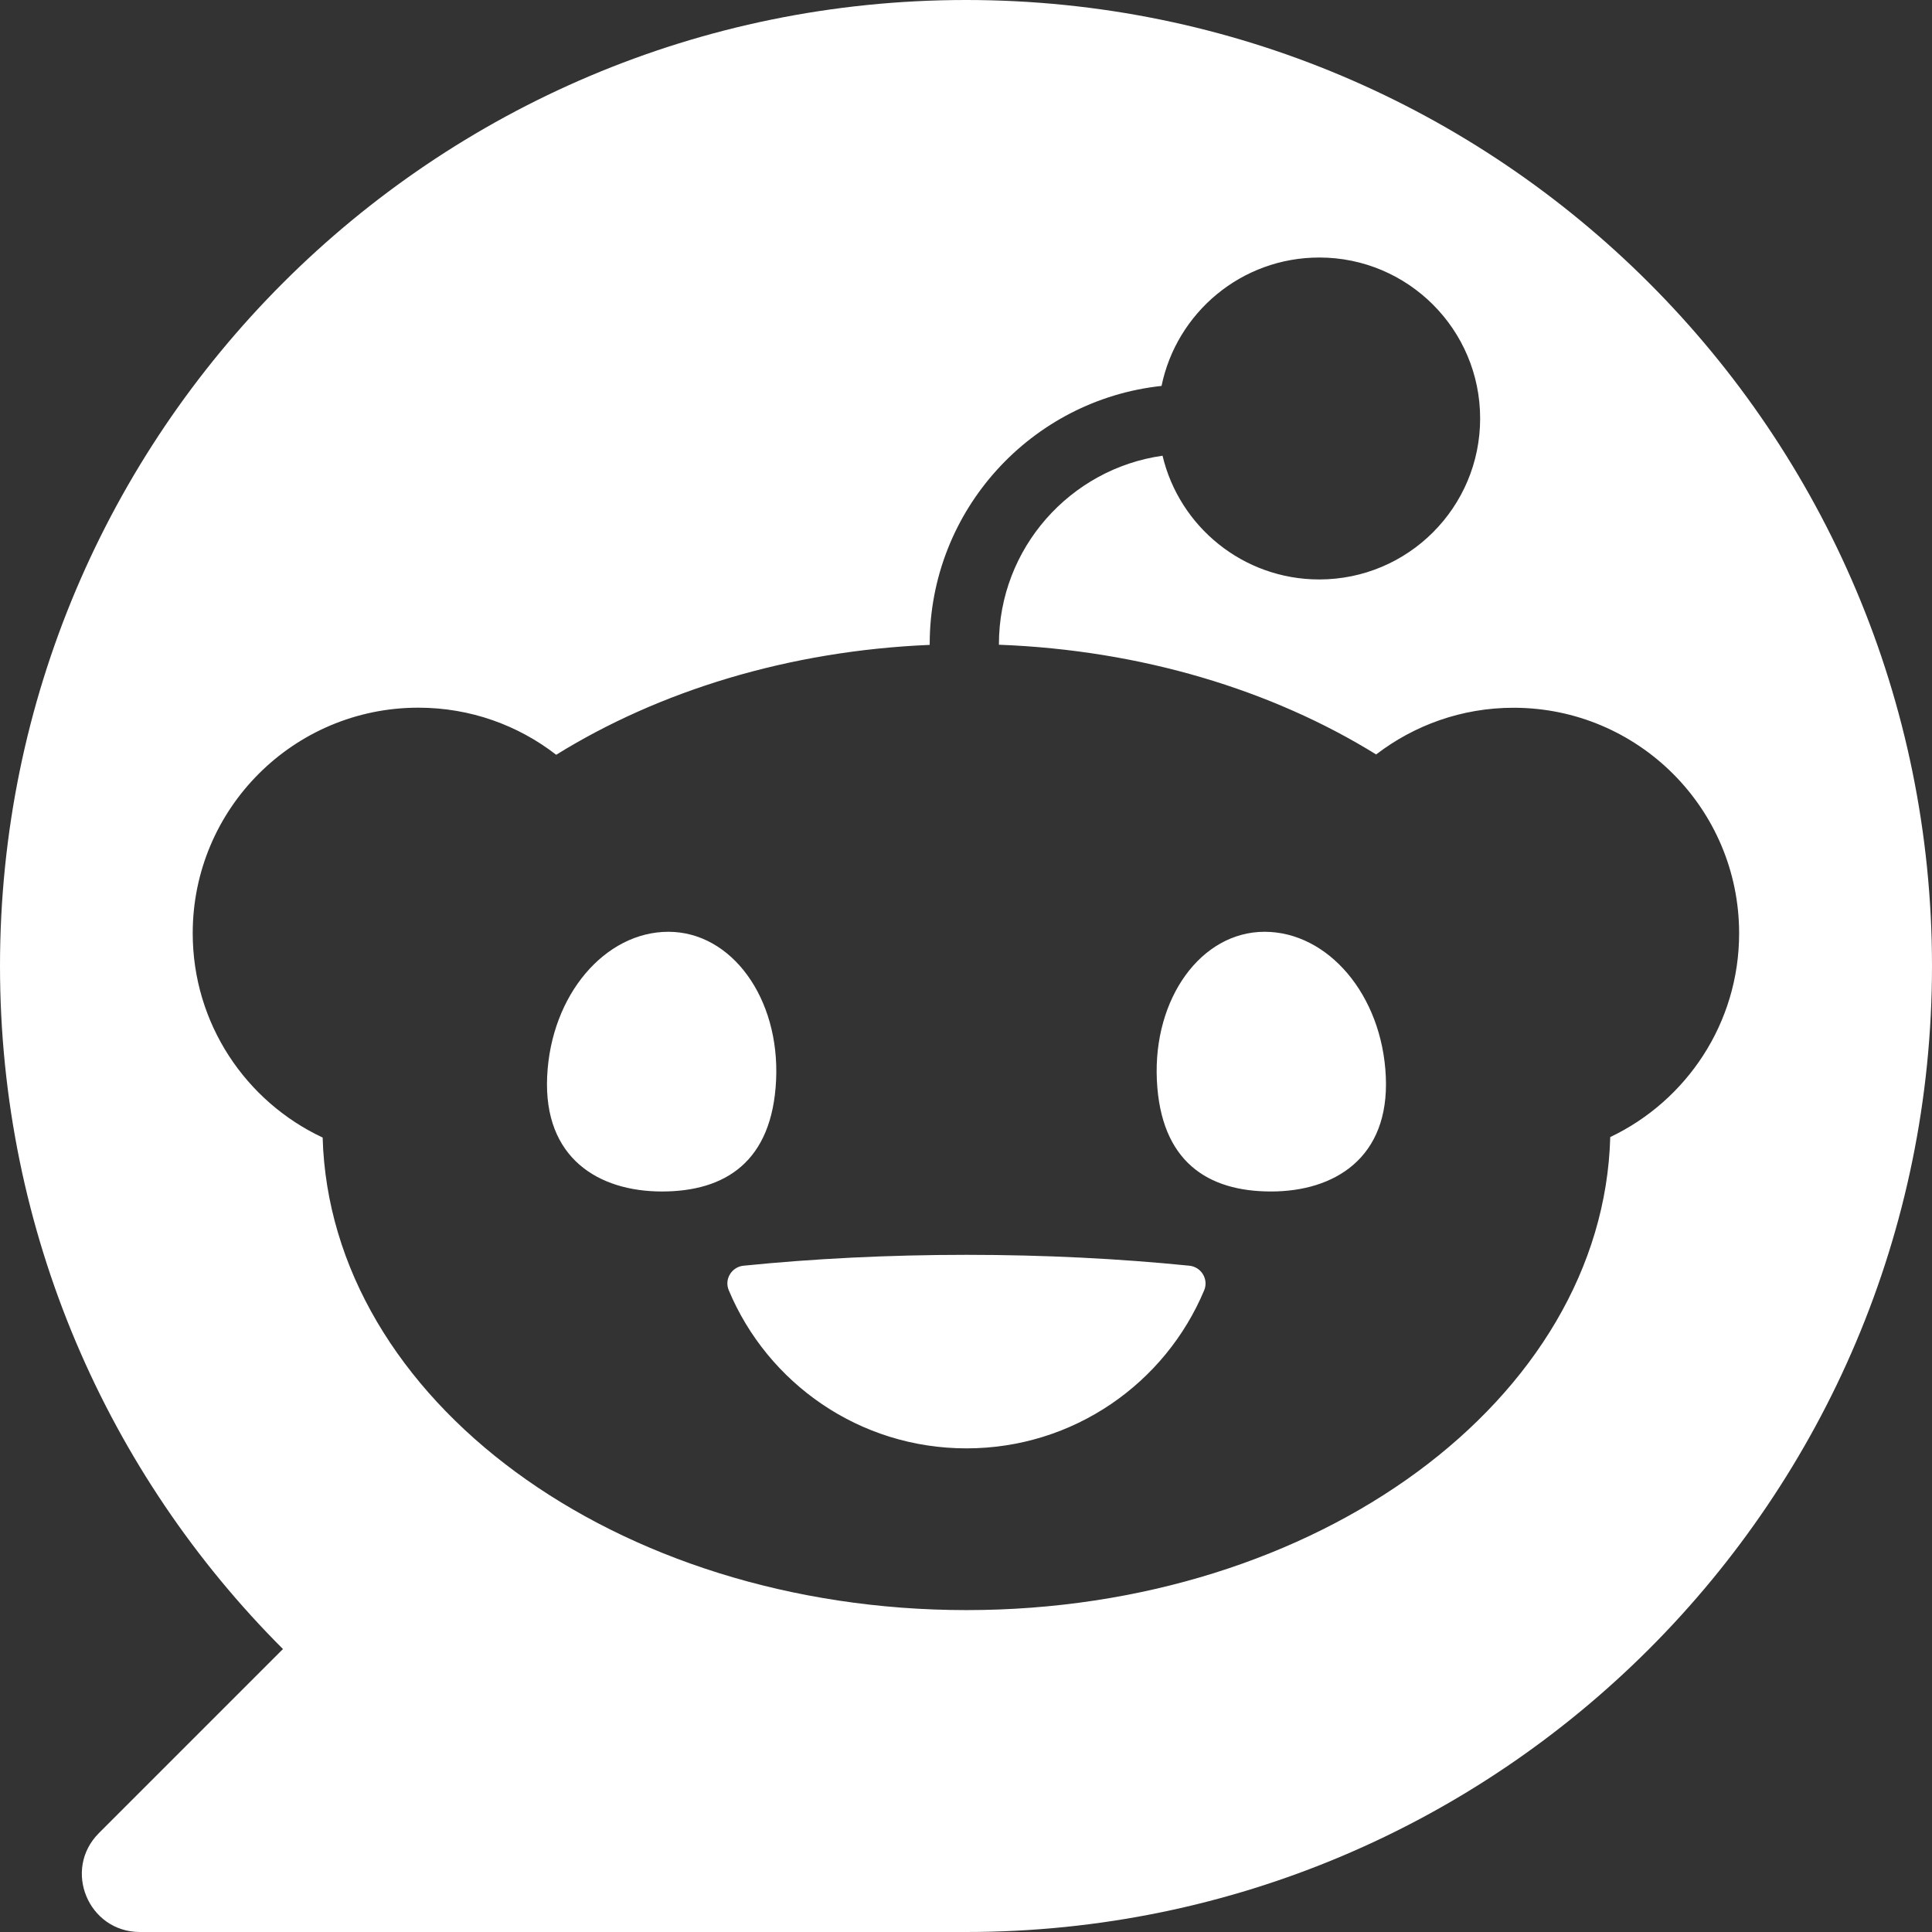 <?xml version="1.0" encoding="UTF-8" standalone="no"?><!DOCTYPE svg PUBLIC "-//W3C//DTD SVG 1.1//EN" "http://www.w3.org/Graphics/SVG/1.1/DTD/svg11.dtd"><svg width="100%" height="100%" viewBox="0 0 100 100" version="1.1" xmlns="http://www.w3.org/2000/svg" xmlns:xlink="http://www.w3.org/1999/xlink" xml:space="preserve" xmlns:serif="http://www.serif.com/" style="fill-rule:evenodd;clip-rule:evenodd;stroke-linejoin:round;stroke-miterlimit:2;"><rect x="0" y="0" width="100" height="100" fill="#333333" stroke="none"/><path d="M50,0c-27.612,0 -50,22.388 -50,50c0,13.808 5.596,26.308 14.646,35.354l-9.525,9.525c-1.892,1.892 -0.55,5.121 2.121,5.121l42.758,0c27.612,0 50,-22.388 50,-50c0,-27.612 -22.388,-50 -50,-50Zm18.283,13.329c4.6,0 8.329,3.729 8.329,8.329c0.001,4.605 -3.729,8.334 -8.329,8.334c-3.941,-0 -7.245,-2.738 -8.112,-6.413l-0,0.009c-4.779,0.675 -8.467,4.791 -8.467,9.754l0,0.029c7.4,0.279 14.167,2.362 19.525,5.679c1.971,-1.513 4.434,-2.417 7.113,-2.417c6.446,0 11.675,5.225 11.675,11.675c-0,4.654 -2.729,8.671 -6.671,10.546c-0.367,13.567 -15.154,24.484 -33.321,24.484c-18.171,-0.001 -32.937,-10.905 -33.325,-24.459c-3.975,-1.862 -6.725,-5.896 -6.725,-10.575c0,-6.45 5.229,-11.675 11.679,-11.675c2.688,0 5.163,0.908 7.134,2.438c5.312,-3.292 12.004,-5.38 19.333,-5.688l-0,-0.041c-0,-6.93 5.262,-12.642 12,-13.363c0.783,-3.796 4.137,-6.646 8.162,-6.646Zm-33.687,34.9c-3.267,0 -6.079,3.25 -6.275,7.488c-0.196,4.233 2.666,5.954 5.941,5.954c3.275,-0 5.713,-1.538 5.909,-5.771c0.196,-4.237 -2.304,-7.671 -5.575,-7.671Zm30.858,0c-3.275,0 -5.771,3.433 -5.575,7.671c0.196,4.237 2.642,5.771 5.908,5.771c3.271,-0 6.138,-1.721 5.942,-5.954c-0.192,-4.238 -3.004,-7.488 -6.275,-7.488Zm-15.429,16.721c-4.058,0 -7.946,0.2 -11.542,0.563c-0.612,0.062 -1.004,0.699 -0.762,1.27c2.012,4.809 6.758,8.184 12.304,8.184c5.542,-0 10.292,-3.375 12.304,-8.184c0.238,-0.571 -0.154,-1.208 -0.766,-1.27c-3.596,-0.363 -7.48,-0.563 -11.538,-0.563Z" style="fill:#fff;fill-rule:nonzero;"/></svg>